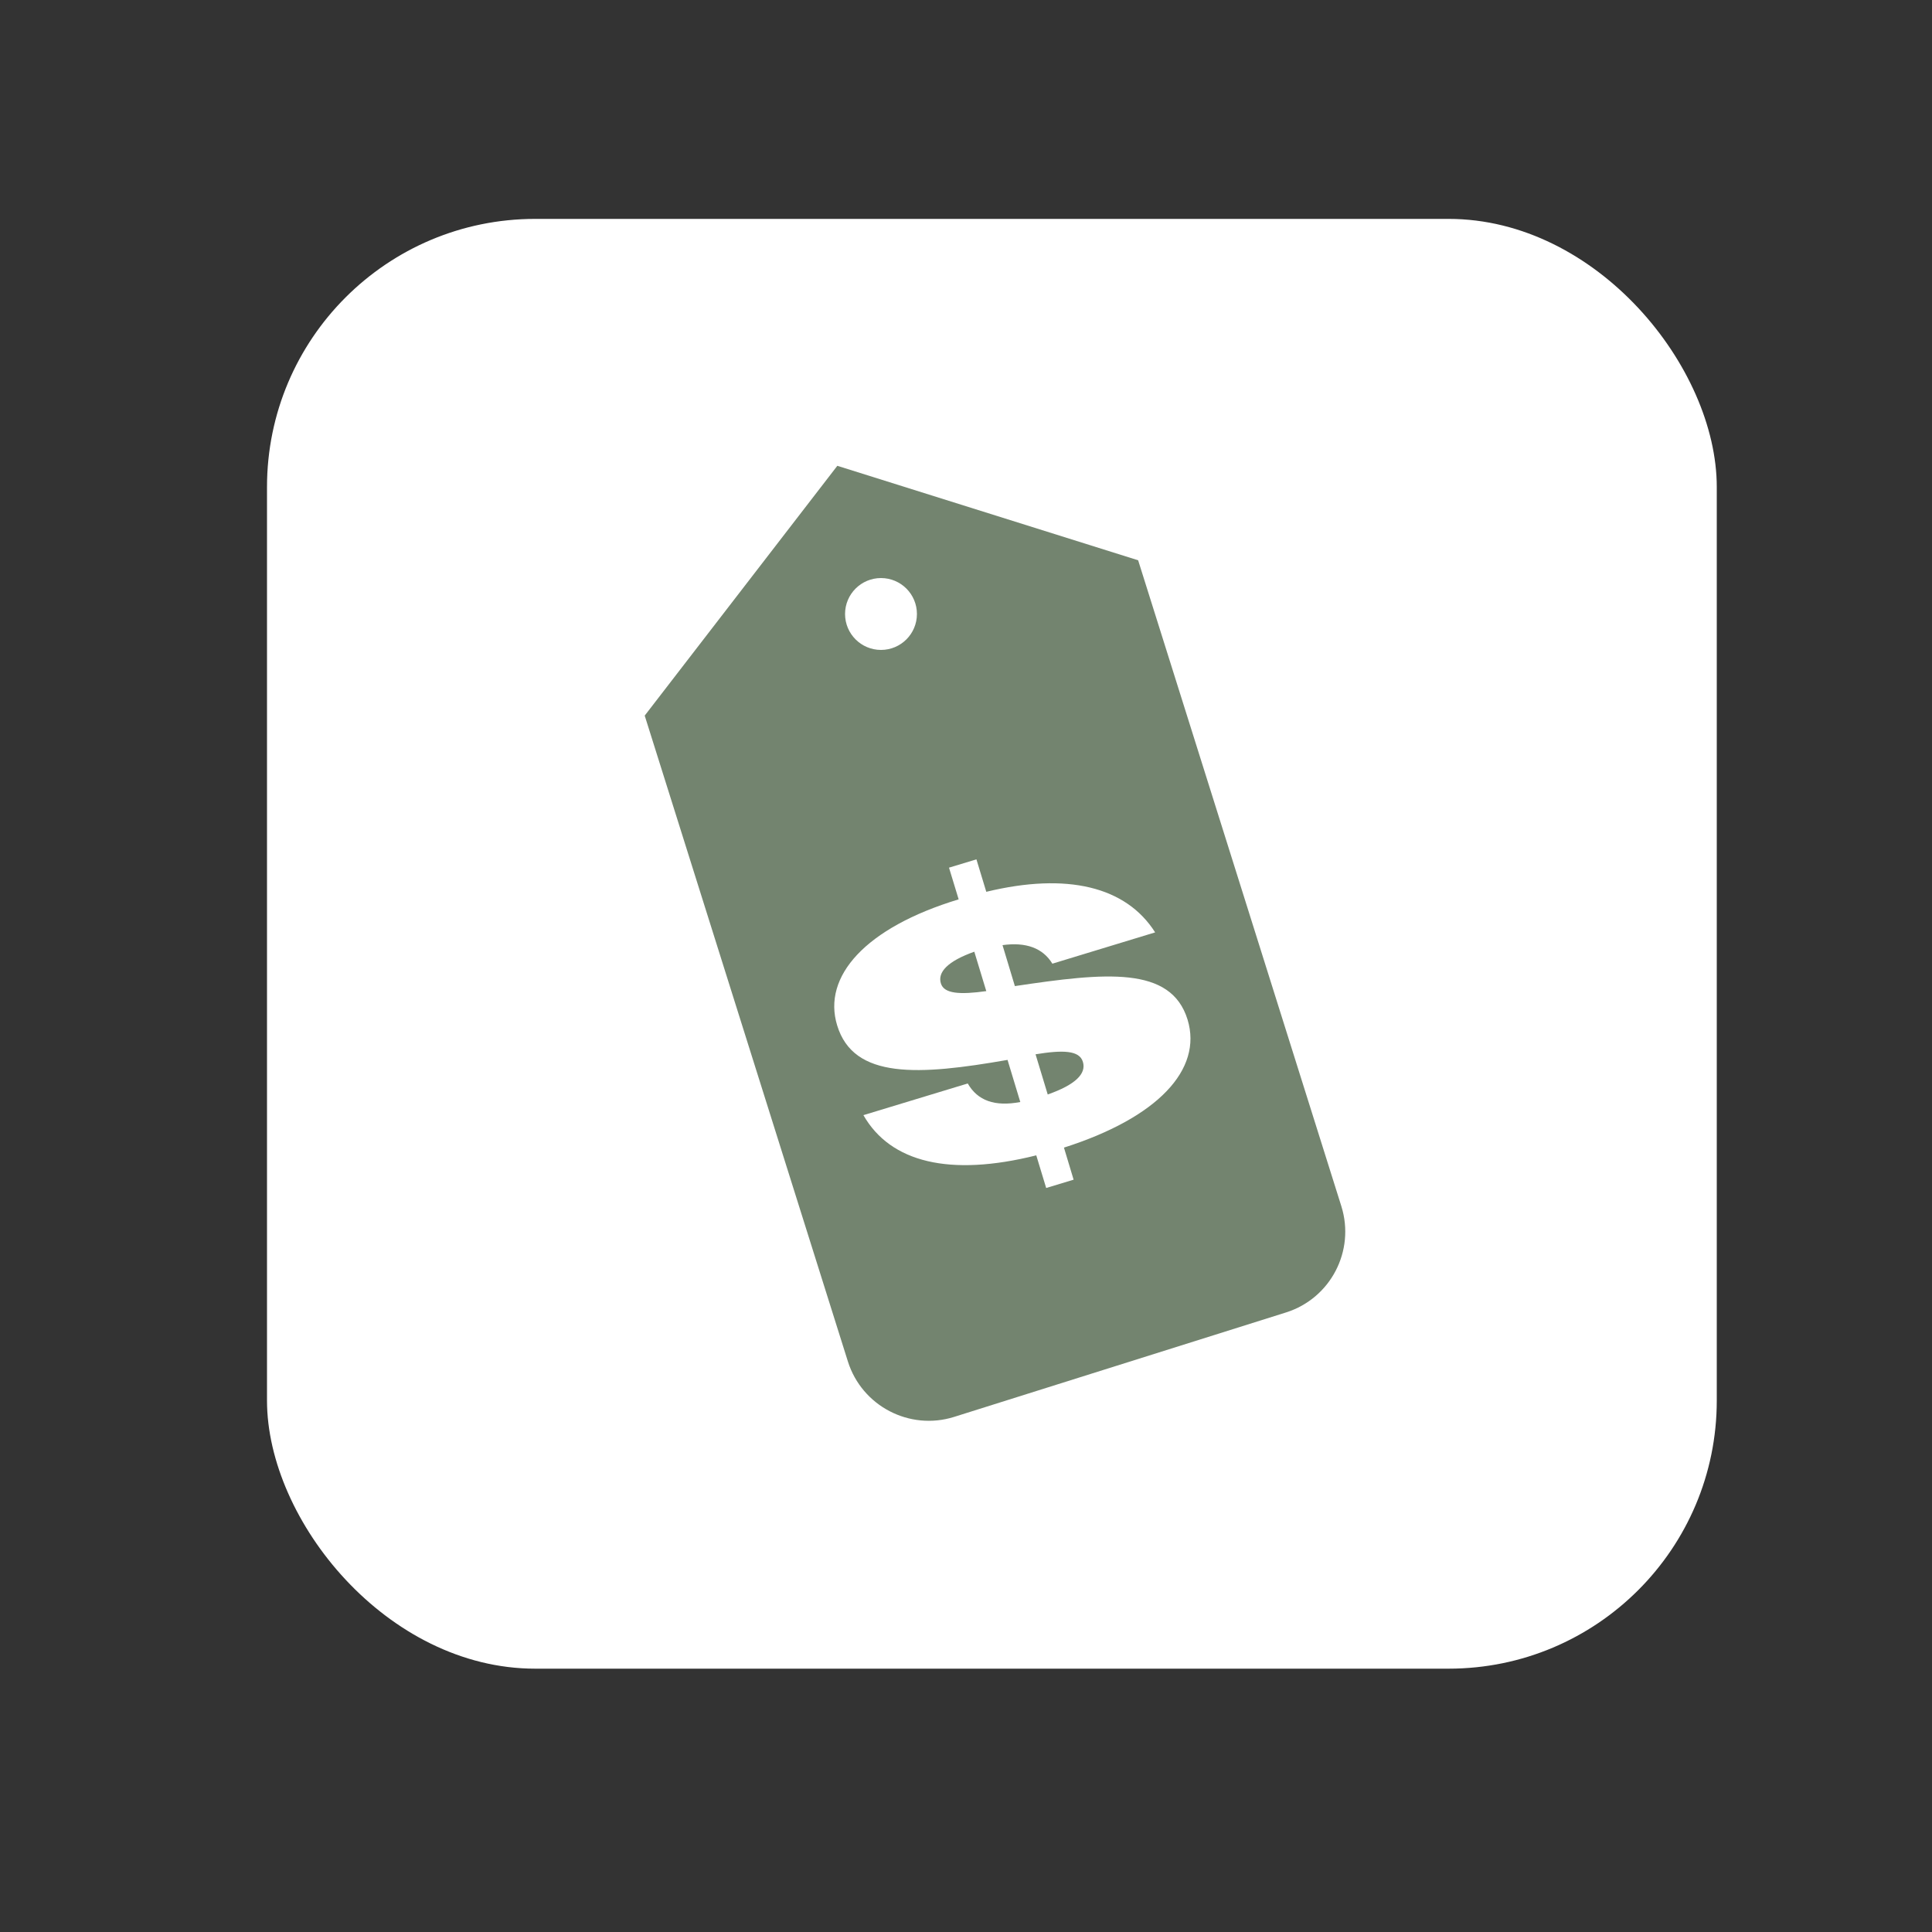 <?xml version="1.0" encoding="UTF-8"?>
<svg id="Layer_1" data-name="Layer 1" xmlns="http://www.w3.org/2000/svg" version="1.1" viewBox="0 0 1000 1000">
  <rect x="0" y="0" width="1000" height="1000" fill="#333333" stroke="none"/>
  <defs>
    <style>
      .cls-1 {
        fill: #73846f;
      }

      .cls-1, .cls-2 {
        stroke-width: 0px;
      }

      .cls-2 {
        fill: #fff;
      }
    </style>
  </defs>
  <rect class="cls-2" x="138.2" y="113.3" width="750.4" height="750.4" rx="138.8" ry="138.8"/>
  <path class="cls-1" d="M665.7,679.3l-171.9,54.1c-23,7.2-47.6-5.6-54.9-28.6l-105.2-334.4,99.7-129.3,155.7,48.9,105.2,334.4c7.2,23.1-5.6,47.6-28.6,54.9h0Z"/>
  <circle class="cls-2" cx="456" cy="317.8" r="18.6"/>
  <path class="cls-2" d="M536.4,598c-44.8,11.2-75.5,3.7-89.5-20.8l54-16.4c5.1,8.9,14,12.1,27.2,9.6l-6.6-21.8c-45.8,8-79.7,10.2-88.2-17.9-7.7-25.2,14.4-50.5,62.9-65.2l-5-16.4,14.2-4.3,5.1,16.8c41.7-10.1,72.3-2.8,87.4,21l-53.2,16.2c-4.9-8.1-13.7-11.3-25.8-9.6l6.4,21.2c46.8-7,80.8-10.6,89.4,17.4,7.8,25.8-15.4,50.7-64,66.2l5,16.6-14.2,4.3-5.1-16.8h0ZM510.5,513l-6.2-20.4c-13.8,4.9-19.1,10.6-17.3,16.4,1.6,5.4,9.9,5.9,23.5,4ZM536,545.7l6.3,20.8c14.2-5,20.1-10.7,18.2-16.9-1.8-6-10.4-6.2-24.5-3.9h0Z"/>
</svg>